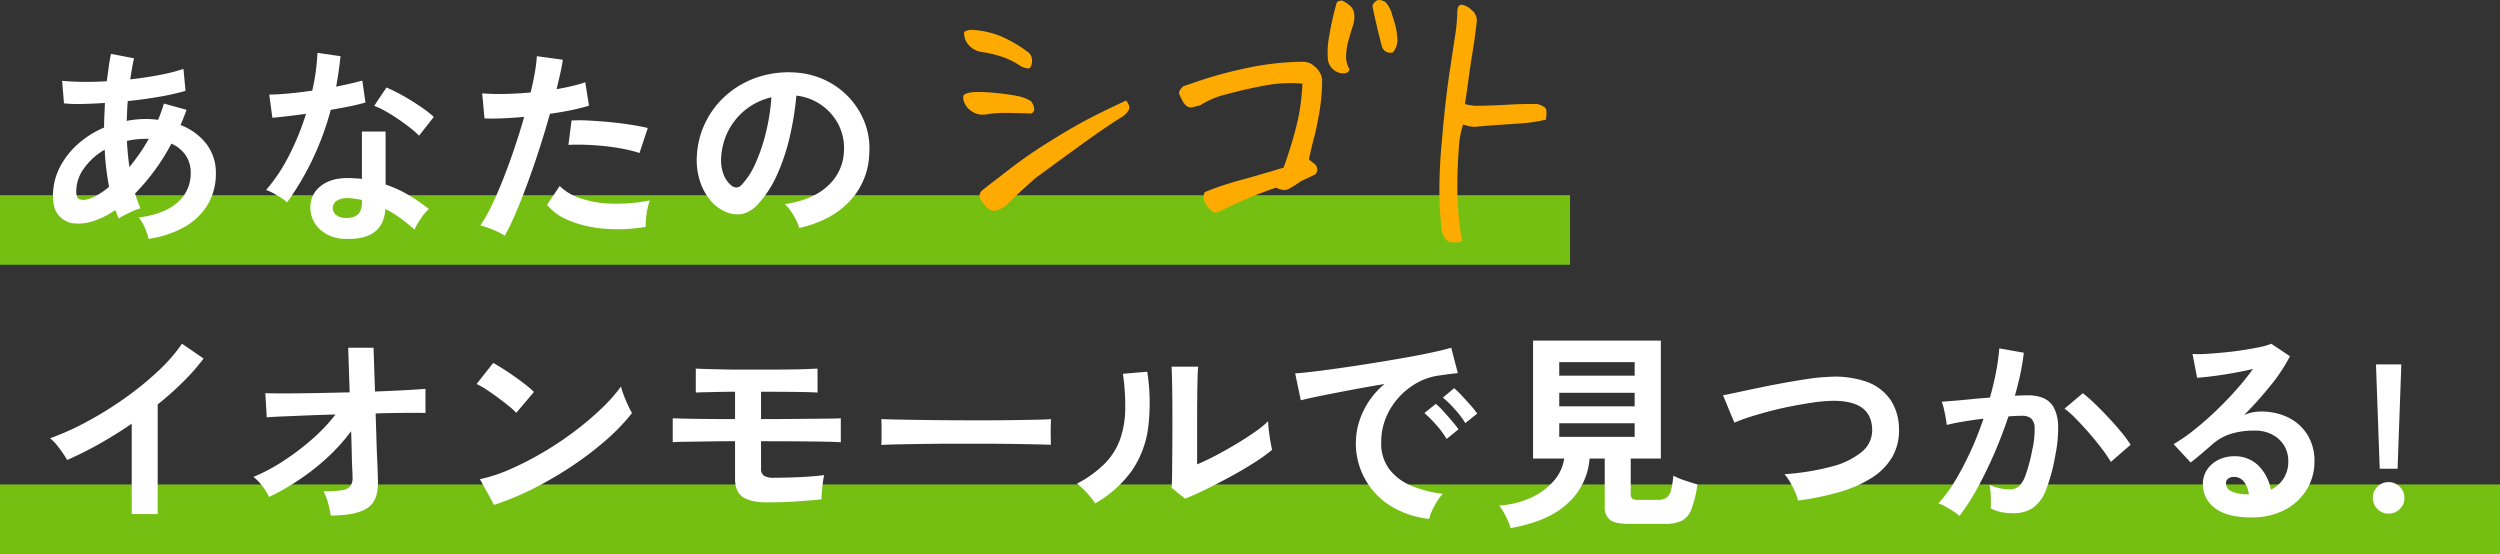 <svg xmlns="http://www.w3.org/2000/svg" width="722" height="160" viewBox="0 0 722 160">
  <rect x="0" y="0" width="722" height="160" fill="#333333" stroke="none"/>
  <g id="グループ_3487" data-name="グループ 3487" transform="translate(-678 -217.529)">
    <rect id="長方形_3508" data-name="長方形 3508" width="453.429" height="20.094" transform="translate(678 273.904)" fill="#75bf13"/>
    <rect id="長方形_3509" data-name="長方形 3509" width="722" height="20.094" transform="translate(678 357.435)" fill="#75bf13"/>
    <path id="パス_3366" data-name="パス 3366" d="M27.6,53.71a17.048,17.048,0,0,0-1.02-3.074,11.726,11.726,0,0,0-1.8-3.074q7.56-1.025,11.28-4.431a10.949,10.949,0,0,0,3.72-8.409,8.88,8.88,0,0,0-1.47-5.154,9.772,9.772,0,0,0-4.11-3.346A61.553,61.553,0,0,1,23.7,40.629q.36,1.145.75,2.2t.81,2.08a13.061,13.061,0,0,0-2.16.784q-1.2.543-2.34,1.115a13.076,13.076,0,0,0-1.8,1.055q-.24-.6-.48-1.236T18,45.392a24.049,24.049,0,0,1-6.42,3.225,13.561,13.561,0,0,1-6.06.573,6.629,6.629,0,0,1-3.75-2.14Q0,45.211,0,41.353a17.913,17.913,0,0,1,1.92-8.2,23,23,0,0,1,5.25-6.782,27.215,27.215,0,0,1,7.59-4.792q0-1.808.09-3.587T15,14.467q-3.6.241-6.69.3a38.6,38.6,0,0,1-5.13-.181l-.54-6.51q2.34.241,5.7.3t7.2-.181q.3-2.17.57-4.159T16.74.3L23.4,1.567q-.6,2.773-1.08,6.088,4.44-.482,8.49-1.266a52.222,52.222,0,0,0,6.87-1.748l.6,6.33a66.235,66.235,0,0,1-7.44,1.688q-4.44.784-9.24,1.266-.12,1.386-.18,2.833l-.12,2.893a28.261,28.261,0,0,1,5.58-.543q.9,0,1.77.06t1.71.181q.48-1.145.9-2.321t.78-2.381l6.54,1.808q-.42,1.145-.84,2.23t-.9,2.17a16.933,16.933,0,0,1,7.47,5.455,13.583,13.583,0,0,1,2.73,8.469,17.283,17.283,0,0,1-2.37,9.072,18.257,18.257,0,0,1-6.72,6.45A29.383,29.383,0,0,1,27.6,53.71ZM10.08,42.257a11.525,11.525,0,0,0,2.79-1.206A23.271,23.271,0,0,0,16.2,38.7q-.48-2.532-.81-5.244t-.45-5.486a18.669,18.669,0,0,0-5.97,5.365,11.449,11.449,0,0,0-2.25,6.691q0,1.869.9,2.261A3.791,3.791,0,0,0,10.08,42.257Zm12-9.283q1.44-1.748,2.88-3.8a46.652,46.652,0,0,0,2.7-4.34h-.78a25.964,25.964,0,0,0-2.82.151,23.656,23.656,0,0,0-2.7.452Q21.541,29.236,22.081,32.974Zm62.1,20.737a10.61,10.61,0,0,1-7.26-2.893,8.6,8.6,0,0,1-2.58-6.45,7.528,7.528,0,0,1,3.09-5.968q3.03-2.411,8.49-2.23.84.06,1.68.09a13.856,13.856,0,0,1,1.62.151V22.726h6.84V38.037a34.615,34.615,0,0,1,6.51,2.954,50.84,50.84,0,0,1,5.97,4.1,15.218,15.218,0,0,0-2.31,2.773,19.988,19.988,0,0,0-1.83,3.195,48.642,48.642,0,0,0-4.02-3.285A30.862,30.862,0,0,0,96,45.09Q95.4,54.253,84.182,53.71ZM67.622,43.161a19.729,19.729,0,0,0-2.76-1.929,19.085,19.085,0,0,0-3.3-1.628,49.6,49.6,0,0,0,6.66-10.037A74.927,74.927,0,0,0,73.082,17.6q-3,.422-5.58.723t-4.14.422l-.9-6.691q2.1,0,5.43-.3t6.99-.844q.66-2.833,1.02-5.576T76.382,0l6.66.964q-.48,4.521-1.26,8.8,2.1-.422,4.05-.874t3.51-.874l.9,6.33q-1.86.543-4.47,1.085t-5.55,1.025A82.594,82.594,0,0,1,74.942,30.8,79.086,79.086,0,0,1,67.622,43.161Zm38.1-19.23a22.907,22.907,0,0,0-2.58-2.291q-1.62-1.266-3.48-2.532t-3.69-2.291a20.837,20.837,0,0,0-3.21-1.507l3.54-5.3q1.44.6,3.36,1.6t3.9,2.23q1.98,1.236,3.66,2.441a26.479,26.479,0,0,1,2.76,2.23Zm-21,23.751a4.766,4.766,0,0,0,3.39-1.055q1.11-1.055,1.11-3.707V42.5a23.894,23.894,0,0,0-3.84-.543,6.056,6.056,0,0,0-3.27.663,2.4,2.4,0,0,0-1.29,2.05,2.528,2.528,0,0,0,.96,2.17A4.5,4.5,0,0,0,84.722,47.682ZM130.5,52.806a22.508,22.508,0,0,0-3.42-1.718,23.719,23.719,0,0,0-3.66-1.236,42.134,42.134,0,0,0,3.24-5.7q1.68-3.466,3.36-7.716t3.24-8.861q1.56-4.612,2.82-9.072-3.42.3-6.45.422t-5.01,0l-.66-7.234a56.4,56.4,0,0,0,6.21.181q3.75-.06,7.77-.422.78-3.135,1.23-5.787a43.81,43.81,0,0,0,.57-4.7l7.5,1.025q-.24,1.748-.72,3.888t-1.08,4.612q2.46-.422,4.62-.934a34.055,34.055,0,0,0,3.66-1.055l1.08,6.751q-1.86.6-4.83,1.236t-6.45,1.115q-1.32,4.762-2.94,9.8t-3.36,9.8q-1.74,4.762-3.45,8.771T130.5,52.806Zm40.681-2.532a48.732,48.732,0,0,1-12.21.482,33.3,33.3,0,0,1-9.96-2.351,15.486,15.486,0,0,1-6.33-4.521l3.66-5.425a15.148,15.148,0,0,0,5.91,3.526,30.435,30.435,0,0,0,8.94,1.567,49.533,49.533,0,0,0,11.19-.934,16.958,16.958,0,0,0-.93,3.8A21.924,21.924,0,0,0,171.185,50.274Zm-1.8-21.34a37.41,37.41,0,0,0-4.56-1.175q-2.58-.512-5.43-.814t-5.58-.392q-2.73-.09-4.95.03l.9-7.053a47.945,47.945,0,0,1,5.07.03q2.91.151,6.06.452t6,.754q2.85.452,4.89.934Zm46.141,21.641a11.627,11.627,0,0,0-.9-2.291,19.671,19.671,0,0,0-1.53-2.562,12.974,12.974,0,0,0-1.71-2.019q8.22-1.266,12.51-5.4a13.955,13.955,0,0,0,4.53-9.735,14.918,14.918,0,0,0-1.62-7.957,15.624,15.624,0,0,0-12.12-8.259,84.9,84.9,0,0,1-1.8,11.453,60.177,60.177,0,0,1-3.57,10.971,31.662,31.662,0,0,1-5.49,8.68,9.085,9.085,0,0,1-4.77,3.074,8.521,8.521,0,0,1-4.89-.663,11.681,11.681,0,0,1-4.44-3.436,16.642,16.642,0,0,1-2.94-5.576,19.549,19.549,0,0,1-.84-6.9,24.994,24.994,0,0,1,8.7-17.9,26.236,26.236,0,0,1,8.82-5,28.118,28.118,0,0,1,10.62-1.386,23.788,23.788,0,0,1,8.58,2.05,22.468,22.468,0,0,1,11.73,12.3,20.956,20.956,0,0,1,1.35,9.1,20.837,20.837,0,0,1-5.76,13.835Q224.646,48.526,215.526,50.576ZM196.026,38.4a2.306,2.306,0,0,0,1.38.482,2.071,2.071,0,0,0,1.44-.723,21.282,21.282,0,0,0,3.99-6.149,50.14,50.14,0,0,0,3.06-8.982,60.008,60.008,0,0,0,1.59-10.188,18.643,18.643,0,0,0-12.42,9.615,19.22,19.22,0,0,0-2.1,7.867,11.4,11.4,0,0,0,.75,4.913A7.438,7.438,0,0,0,196.026,38.4Z" transform="translate(693.3 232.79)" fill="#fff"/>
    <path id="パス_3367" data-name="パス 3367" d="M23.581,50.094v-26.1q-4.56,3.135-9.33,5.817a103.535,103.535,0,0,1-9.33,4.672,21.156,21.156,0,0,0-1.32-2.11q-.84-1.206-1.77-2.351A10.271,10.271,0,0,0,0,28.212a78.478,78.478,0,0,0,10.8-4.883,104.621,104.621,0,0,0,10.77-6.691,90.53,90.53,0,0,0,9.51-7.716A48.172,48.172,0,0,0,38.1.9l6.24,4.28a61.169,61.169,0,0,1-5.97,6.782,95.851,95.851,0,0,1-7.29,6.48V50.094Zm57.482.422a35.489,35.489,0,0,0-.75-3.526,14.705,14.705,0,0,0-1.35-3.466,34.535,34.535,0,0,0,5.25-.3,3.778,3.778,0,0,0,2.49-1.175,3.976,3.976,0,0,0,.66-2.441q0-.543-.09-2.472t-.15-4.792q-.06-2.863-.18-6.179a54.112,54.112,0,0,1-6.78,7.535A66.245,66.245,0,0,1,72,40.147a68.846,68.846,0,0,1-8.76,5,16.554,16.554,0,0,0-1.98-3.195,14.135,14.135,0,0,0-2.52-2.592,51.491,51.491,0,0,0,8.43-4.461,70.827,70.827,0,0,0,8.43-6.36,50.713,50.713,0,0,0,6.84-7.2q-4.74.121-9,.3t-7.17.3q-2.91.121-3.69.241l-.42-6.993q1.8.06,5.58.06t8.7-.09q4.92-.09,10.08-.211L86.1,2.05h7.32l.42,12.659q4.8-.181,8.67-.392t5.91-.392v6.993q-.6-.06-2.67-.06t-5.1.03q-3.03.03-6.63.151.12,3.376.21,6.6t.21,5.938q.12,2.713.18,4.521t.06,2.291q.24,5.787-3.03,7.957T81.062,50.516Zm47.161-3.074-4.08-7.415a45.949,45.949,0,0,0,8.97-2.984,90.013,90.013,0,0,0,9.45-4.883,95.053,95.053,0,0,0,9-6.028,86.21,86.21,0,0,0,7.71-6.541,46.634,46.634,0,0,0,5.61-6.33,20.9,20.9,0,0,0,.81,2.532q.57,1.507,1.23,2.924a22.993,22.993,0,0,0,1.14,2.2,56.534,56.534,0,0,1-7.35,7.686,93.8,93.8,0,0,1-9.75,7.475,106.165,106.165,0,0,1-11.16,6.541A80.492,80.492,0,0,1,128.224,47.441Zm6.42-26.584a21.578,21.578,0,0,0-2.19-1.989q-1.41-1.145-3.12-2.411T126,14.136a21.824,21.824,0,0,0-2.82-1.6l4.8-6.088q1.2.663,2.82,1.688t3.33,2.23q1.71,1.206,3.21,2.381a26.59,26.59,0,0,1,2.4,2.08Zm72.6,25.861q-4.92,0-7.17-1.537t-2.25-5.214V29.056q-3.78,0-7.53.06t-6.57.09q-2.82.03-3.9.151V22.425q1.32.06,4.02.121t6.33.09q3.63.03,7.65.03v-7.9q-2.52,0-4.86.06t-4.05.09q-1.71.03-2.43.09V8.078q.96.06,2.97.121t4.68.121q2.67.06,5.64.06h5.85q3.72,0,6.99-.03t5.64-.121q2.37-.09,3.39-.151V15.01q-1.56-.121-5.76-.181t-10.26-.06h-.3v7.9q3.72,0,7.47-.03t6.96-.06q3.21-.03,5.49-.06t3.12-.09v6.932q-1.44-.121-4.83-.181t-8.1-.09q-4.71-.03-10.11-.03v7.776a2.545,2.545,0,0,0,.81,2.17,5.4,5.4,0,0,0,3.03.6q2.22,0,5.01-.09t5.34-.271q2.55-.181,4.05-.422a20.354,20.354,0,0,0-.36,2.05q-.18,1.326-.3,2.713t-.12,2.23q-1.26.181-3.18.332t-4.17.3q-2.25.151-4.41.211T207.246,46.718Zm32.821-16.577q.06-.844.06-2.291V24.956q0-1.447-.06-2.291,1.14.06,4.05.121t6.96.121q4.05.06,8.67.09t9.24.03q4.62,0,8.73-.06t7.11-.121q3-.06,4.26-.181-.06.784-.09,2.23t0,2.924q.03,1.477.03,2.261-1.5-.06-4.41-.121t-6.78-.121q-3.87-.06-8.22-.06h-8.79q-4.44,0-8.46.06t-7.23.121Q241.927,30.02,240.067,30.141Zm87.723,15.492-3.9-3.135q.12-.964.15-3.979t.06-7.173q.03-4.159.03-8.439,0-5.3-.06-9.223t-.18-6.149h7.68q-.12,1.085-.18,3.466t-.09,5.455q-.03,3.074-.03,6.149V35.747q2.58-1.085,5.55-2.652t5.88-3.315q2.91-1.748,5.31-3.436a28.728,28.728,0,0,0,3.78-3.074A23.619,23.619,0,0,0,352,26.1q.21,1.688.48,3.225t.45,2.2a47.717,47.717,0,0,1-5.19,3.737q-3.21,2.05-6.87,4.039t-7.11,3.677Q330.31,44.668,327.789,45.633Zm-25.981,1.386a18.326,18.326,0,0,0-2.34-3.014,24.488,24.488,0,0,0-2.88-2.713,31.909,31.909,0,0,0,8.01-5.787,19.458,19.458,0,0,0,4.41-6.962,27.071,27.071,0,0,0,1.5-8.53,65.433,65.433,0,0,0-.66-10.429l7.02-.6a58.716,58.716,0,0,1,.27,16.125,28.4,28.4,0,0,1-4.71,12.448A33.345,33.345,0,0,1,301.809,47.019Zm96.483,4.461a26.633,26.633,0,0,1-11.04-3.677,21.223,21.223,0,0,1-8.07-27.247,22.984,22.984,0,0,1,6.21-8.017q-4.8.784-9.57,1.688t-8.64,1.688q-3.87.784-5.97,1.326l-1.62-7.776q1.98-.121,5.49-.543T373,7.867q4.41-.633,9.12-1.386t9.12-1.537q4.41-.784,7.92-1.537t5.49-1.356l1.92,7.354q-.96.06-2.31.241t-3.03.422a17.863,17.863,0,0,0-6.3,2.05,20.464,20.464,0,0,0-5.37,4.22,20.162,20.162,0,0,0-3.75,5.908,18.48,18.48,0,0,0-1.38,7.173,12.372,12.372,0,0,0,2.34,7.716,15.358,15.358,0,0,0,6.39,4.792,33.326,33.326,0,0,0,9.09,2.321,12.585,12.585,0,0,0-1.74,2.261,22.266,22.266,0,0,0-1.44,2.713A11.328,11.328,0,0,0,398.291,51.48Zm10.44-27.669a27.693,27.693,0,0,0-3.03-3.979,31.1,31.1,0,0,0-3.45-3.376l3.24-2.713a22.041,22.041,0,0,1,2.19,2.11q1.29,1.386,2.55,2.8a20.8,20.8,0,0,1,1.92,2.441Zm-5.4,4.581a26.888,26.888,0,0,0-3-4.039,34.37,34.37,0,0,0-3.42-3.436l3.3-2.652a20.2,20.2,0,0,1,2.16,2.11q1.26,1.386,2.49,2.833a30.63,30.63,0,0,1,1.89,2.411Zm18.48,25.74a20.405,20.405,0,0,0-1.41-3.406,18.918,18.918,0,0,0-1.89-3.1,25.8,25.8,0,0,0,9.12-2.23A19.433,19.433,0,0,0,434.2,40.6a12.641,12.641,0,0,0,3.09-6.541h-9V0h36.9V34.059h-8.7V44.307a1.626,1.626,0,0,0,.45,1.326,3.016,3.016,0,0,0,1.77.362h5.58a4.346,4.346,0,0,0,2.49-.6,3.769,3.769,0,0,0,1.32-2.11,22.586,22.586,0,0,0,.69-4.28,21.272,21.272,0,0,0,3.33,1.386q2.13.723,3.63,1.145a31.5,31.5,0,0,1-1.77,7.234,6.028,6.028,0,0,1-2.85,3.315,11.61,11.61,0,0,1-4.86.844h-10.44q-3.78,0-5.31-1.145a4.438,4.438,0,0,1-1.53-3.8V34.059h-4.38a19.353,19.353,0,0,1-6.18,12.81Q432.852,52.2,421.812,54.132Zm14.04-26.343h21.781V23.871H435.853Zm0-8.8h21.781V15.07H435.853Zm0-8.861h21.781V6.209H435.853Zm68.942,36.048a10.366,10.366,0,0,0-.84-2.532,31.677,31.677,0,0,0-1.47-2.833,12.861,12.861,0,0,0-1.59-2.23,71.482,71.482,0,0,0,13.59-2.2,22.368,22.368,0,0,0,8.82-4.31,8.035,8.035,0,0,0,2.91-6.691q-.36-8.5-12.48-7.957a42.151,42.151,0,0,0-4.56.452q-2.7.392-5.85.995t-6.3,1.417q-3.15.814-5.91,1.688a47.312,47.312,0,0,0-4.68,1.718q0-.06-.51-1.236t-1.14-2.713q-.63-1.537-1.11-2.713a11.882,11.882,0,0,0-.54-1.236q1.86-.362,4.8-.995t6.45-1.356q3.51-.723,7.05-1.356T508.125,11a47.879,47.879,0,0,1,5.37-.512,27.531,27.531,0,0,1,11.34,1.477,14,14,0,0,1,6.69,5.154,15.118,15.118,0,0,1,2.43,7.957,15.474,15.474,0,0,1-1.89,8.469,17.837,17.837,0,0,1-5.97,6.088,36.066,36.066,0,0,1-9.33,4.1A77.73,77.73,0,0,1,504.794,46.175Zm46.621,4.461a11.081,11.081,0,0,0-1.68-1.3q-1.14-.754-2.34-1.417a10.277,10.277,0,0,0-2.04-.9,39.906,39.906,0,0,0,4.86-6.6,85.581,85.581,0,0,0,4.44-8.47,95.653,95.653,0,0,0,3.72-9.4q-3.06.362-5.91.844t-4.71.964q-.06-.784-.3-2.11t-.54-2.622a11.1,11.1,0,0,0-.6-1.959q1.38-.121,3.6-.3t4.92-.452q2.7-.271,5.4-.452,1.08-3.8,1.77-7.445a62.216,62.216,0,0,0,.93-6.782l7.08,1.266q-.3,2.773-.96,5.938t-1.62,6.48q1.2-.06,2.16-.09t1.68-.03a11.507,11.507,0,0,1,4.29.754A6.147,6.147,0,0,1,578.6,19.2a11.421,11.421,0,0,1,1.32,5.244,37.539,37.539,0,0,1-.78,8.53,52.167,52.167,0,0,1-2.73,10.188,11.082,11.082,0,0,1-3.81,5.184,10.357,10.357,0,0,1-5.82,1.507,16.418,16.418,0,0,1-3.3-.332,11.309,11.309,0,0,1-3-1.055q.06-1.386,0-3.436a18.125,18.125,0,0,0-.36-3.376A14.478,14.478,0,0,0,566,42.98a3.945,3.945,0,0,0,2.49-.814,7.738,7.738,0,0,0,2.01-3.255,45.512,45.512,0,0,0,1.92-7.2,25.466,25.466,0,0,0,.72-6.541,3.637,3.637,0,0,0-1.14-2.8,4.125,4.125,0,0,0-2.4-.663q-1.68,0-4.02.181-1.86,5.606-4.23,11.031t-4.92,10.007A59.208,59.208,0,0,1,551.416,50.636Zm43.741-15.613a42.7,42.7,0,0,0-2.64-3.858q-1.68-2.23-3.66-4.491t-3.84-4.159a24.191,24.191,0,0,0-3.24-2.863l5.28-4.461a38.81,38.81,0,0,1,3.36,2.924q1.92,1.839,3.96,4.009t3.78,4.28a33.527,33.527,0,0,1,2.7,3.677Zm40.621,16.035q-7.2,0-10.62-2.743a8.325,8.325,0,0,1-3.42-6.721,7.505,7.505,0,0,1,1.26-4.4,8.47,8.47,0,0,1,3.3-2.8,9.862,9.862,0,0,1,4.38-.995,9.613,9.613,0,0,1,7.17,2.773,13.012,13.012,0,0,1,3.51,6.872,8.684,8.684,0,0,0,3.63-3.135,8.9,8.9,0,0,0,1.41-5.064,8.423,8.423,0,0,0-4.59-7.686,10.558,10.558,0,0,0-5.07-1.175,22.7,22.7,0,0,0-6.99.964,15.15,15.15,0,0,0-5.37,3.074q-1.08.964-2.85,2.472T618.2,35.2l-4.92-5.3a49.936,49.936,0,0,0,5.76-3.979q3.06-2.411,6.18-5.365t5.94-6.119A78.452,78.452,0,0,0,636.2,8.2q-2.58.6-5.61,1.145t-5.82.9q-2.79.362-4.71.482l-1.32-6.872a30.648,30.648,0,0,0,4.05-.03q2.43-.151,5.25-.422t5.49-.693q2.67-.422,4.8-.874A15.309,15.309,0,0,0,641.478.9l5.4,3.617a48.687,48.687,0,0,1-5.61,8.47,109.294,109.294,0,0,1-7.65,8.53,10.481,10.481,0,0,1,2.28-.754,11.673,11.673,0,0,1,2.46-.271,17.6,17.6,0,0,1,8.22,1.808,13.442,13.442,0,0,1,5.43,5.033,14.219,14.219,0,0,1,1.95,7.505,15.4,15.4,0,0,1-2.25,8.2,16.1,16.1,0,0,1-6.33,5.847A20.16,20.16,0,0,1,635.778,51.058ZM635,44.427a7.281,7.281,0,0,0-1.41-3.677,3.549,3.549,0,0,0-2.91-1.386,2.671,2.671,0,0,0-1.62.482,1.675,1.675,0,0,0-.66,1.447,2.459,2.459,0,0,0,1.35,2.11,9.689,9.689,0,0,0,4.53.965,1.128,1.128,0,0,0,.36.06Zm37.8-7.415-1.08-30.141h7.32l-1.08,30.141Zm2.52,12.96a4.517,4.517,0,0,1-4.5-4.521,4.436,4.436,0,0,1,1.32-3.255,4.324,4.324,0,0,1,3.18-1.326,4.5,4.5,0,0,1,3.27,1.326,4.386,4.386,0,0,1,1.35,3.255,4.317,4.317,0,0,1-1.35,3.195A4.5,4.5,0,0,1,675.319,49.973Z" transform="translate(692.46 315.896)" fill="#fff"/>
    <path id="パス_3365" data-name="パス 3365" d="M45.4,34.058q-5.013,3.158-13.042,9.005T20.844,51.472q-3.738,3.329-7.562,6.914a7.146,7.146,0,0,1-3.4,2.3q-1.7.768-3.441-1.238T4.7,56.721A2.822,2.822,0,0,1,5.3,55.142q2.889-2.3,5.947-4.609a140.029,140.029,0,0,1,12.4-8.835q6.287-3.969,11-6.53T47.1,29.022q1.189,1.622.807,2.646A6.118,6.118,0,0,1,45.4,34.058Zm-25.744-1.28q-5.1-.171-7.774-.171a31.59,31.59,0,0,0-5.225.427A5.792,5.792,0,0,1,.708,30.3a4.167,4.167,0,0,1-.68-2.475q.17-.854,2.634-1.2a39.989,39.989,0,0,1,6.2.171q3.738.341,6.415.854a12.365,12.365,0,0,1,4.291,1.536,4.259,4.259,0,0,1,.977,2.475A1.422,1.422,0,0,1,19.655,32.778ZM.283,9.219a4.465,4.465,0,0,1,2.124-.6,26.065,26.065,0,0,1,8.241,1.75,37.884,37.884,0,0,1,8.156,4.737,2.785,2.785,0,0,1,.935,1.323,3.6,3.6,0,0,1,.042,2.134q-.3,1.238-1.062,1.2a5.972,5.972,0,0,1-2.039-.64,23.105,23.105,0,0,0-5.055-2.6,35.656,35.656,0,0,0-6.16-1.494,6.037,6.037,0,0,1-3.7-1.878A5.144,5.144,0,0,1,.283,9.219ZM92.55,48.4A123.015,123.015,0,0,0,96.2,36.619a59.555,59.555,0,0,0,1.784-12.462,39.43,39.43,0,0,0-11.173.6Q81,25.864,76.025,27.23a24.753,24.753,0,0,0-7.519,3.158q-.935.256-2.167.555a2.027,2.027,0,0,1-2.082-.6,5.343,5.343,0,0,1-1.189-1.835,5.653,5.653,0,0,1-.68-1.579q-.17-.726,1.189-2.006,1.444-.512,6.16-2.091a119.791,119.791,0,0,1,12.49-3.244,79.509,79.509,0,0,1,15.846-1.75,4.991,4.991,0,0,1,3.611,1.494,5.745,5.745,0,0,1,2,3.542,55.991,55.991,0,0,1-.85,9.816q-.85,4.78-1.444,6.914t-1.529,6.487q.85.6,1.614,1.238a2.115,2.115,0,0,1,.807,1.579,1.755,1.755,0,0,1-.722,1.536l-3.993,1.878a32.939,32.939,0,0,1-3.483,2.219q-1.444.768-3.738-.341a121.668,121.668,0,0,0-14.869,6.146,16.091,16.091,0,0,1-1.827.854,1.744,1.744,0,0,1-1.912-.3,9.449,9.449,0,0,1-1.784-2.262,3.153,3.153,0,0,1-.17-3.158A86.99,86.99,0,0,1,80.4,51.941Q87.027,50.106,92.55,48.4ZM112.686,7.085q-.85,2.561-1.444,4.78a18.05,18.05,0,0,0-.637,4.311,6.981,6.981,0,0,0,.977,3.8q-.255,1.28-1.912,1.2a4.243,4.243,0,0,1-2.761-1.11,4.4,4.4,0,0,1-1.572-3.116,24.255,24.255,0,0,1,.382-6.487A87.054,87.054,0,0,1,107.928.683a1.931,1.931,0,0,1,1.614-.469,9.014,9.014,0,0,1,1.912,1.2,3.586,3.586,0,0,1,1.487,2.6A7.907,7.907,0,0,1,112.686,7.085Zm11.47,8.024a2.485,2.485,0,0,1-3.229-1.793Q119.4,7.6,118.209,1.707A2.637,2.637,0,0,1,119.483.171a1.2,1.2,0,0,1,.68-.171,3.66,3.66,0,0,1,1.784.6,7.6,7.6,0,0,1,1.7,2.86q.51,1.579,1.1,3.585a18.838,18.838,0,0,1,.68,4.737A5.665,5.665,0,0,1,124.156,15.109Zm24.177-8.792q-.425,3.927-1.147,8.365t-1.317,8.835q-.595,4.4-.935,6.53a13.722,13.722,0,0,0,3.484.512q4.928-.085,9.261-.341t8.156-.171q2.464.683,2.591,1.75a10.83,10.83,0,0,1-.127,2.774,47.3,47.3,0,0,1-7.987,1.11q-4.928.341-7.944.555t-4.206.384a9.184,9.184,0,0,1-3.738-.683,24.532,24.532,0,0,0-1.232,6.445q-.3,3.884-.425,8.621a99.437,99.437,0,0,0,.255,9.944,66.3,66.3,0,0,0,1.147,8.792q-3.314.683-4.5-.341a5.261,5.261,0,0,1-1.444-3.116q-.34-2.091-.637-7.938a143.952,143.952,0,0,1,.68-17.584q.977-11.737,2.252-20.1t1.7-11.182a52.03,52.03,0,0,0,.51-6.487Q142.9,1.366,144,1.366a5.147,5.147,0,0,1,2.8,1.494A3.726,3.726,0,0,1,148.334,6.317Z" transform="translate(956.147 217.529)" fill="#fa0"/>
  </g>
</svg>
